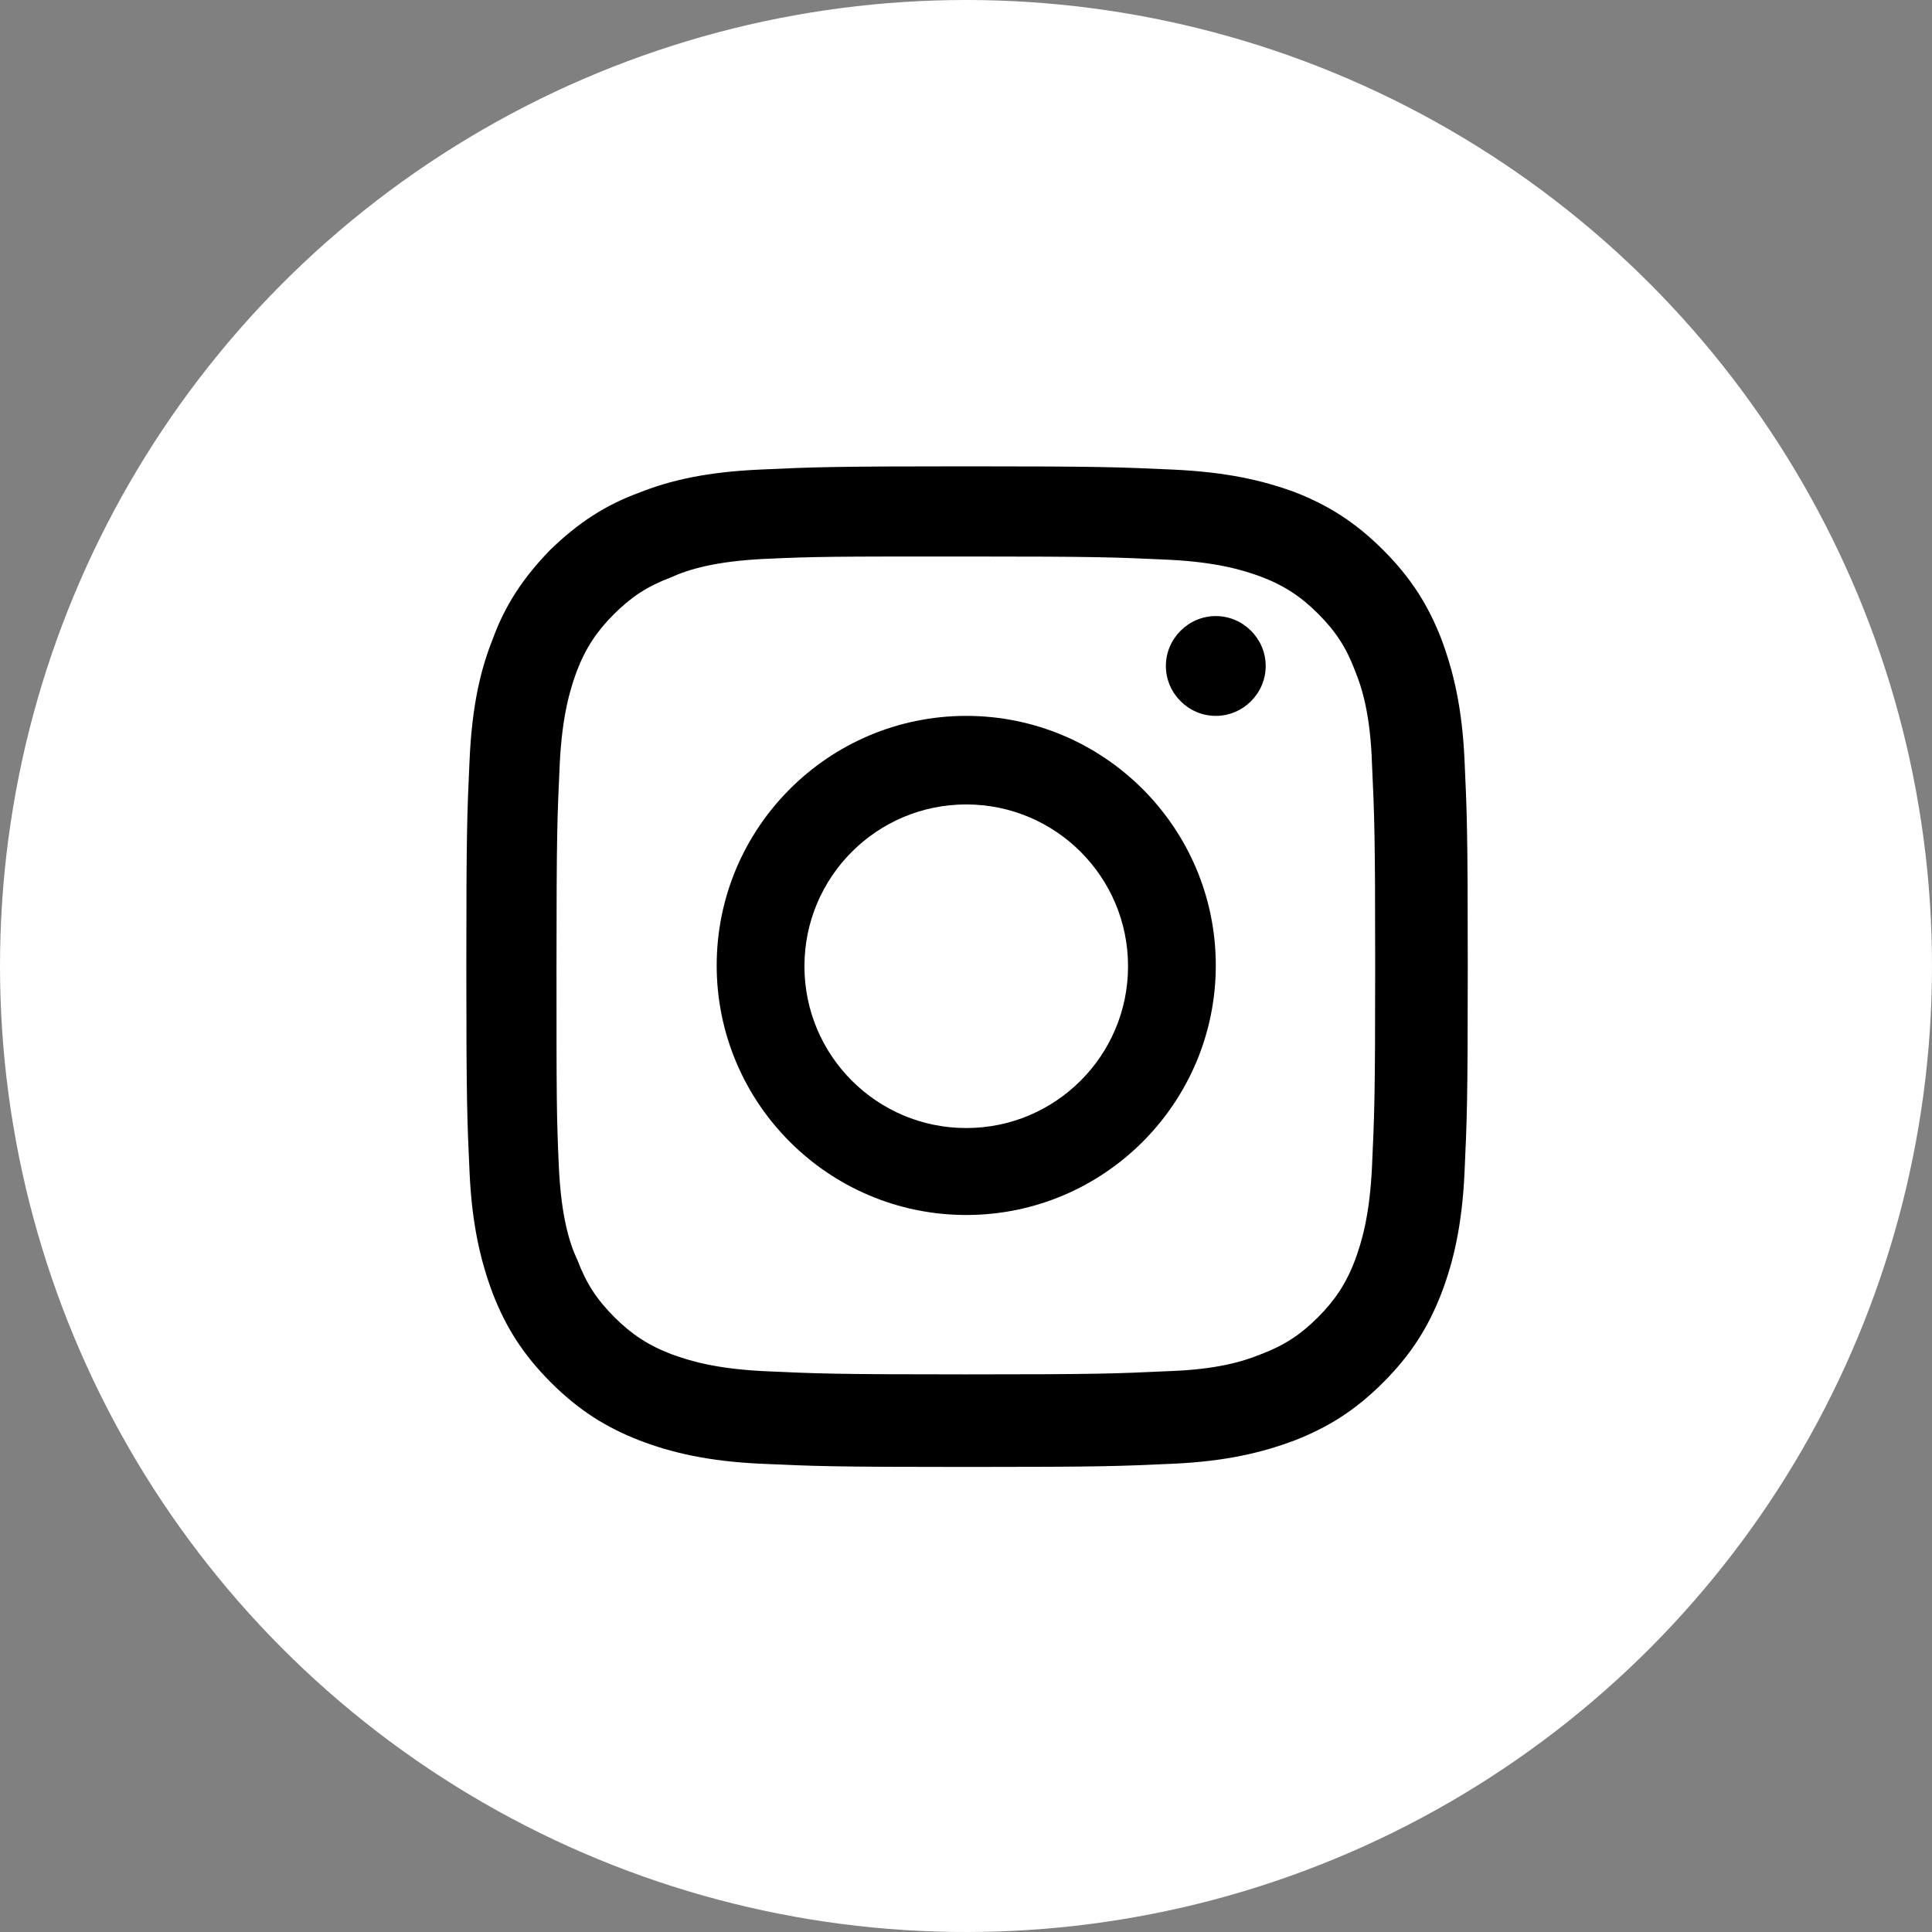 <?xml version="1.0" encoding="utf-8"?>
<!-- Generator: Adobe Illustrator 27.8.1, SVG Export Plug-In . SVG Version: 6.00 Build 0)  -->
<svg version="1.1" id="Layer_1" xmlns="http://www.w3.org/2000/svg" xmlns:xlink="http://www.w3.org/1999/xlink" x="0px" y="0px"
	 viewBox="0 0 24 24" style="enable-background:new 0 0 24 24;" xml:space="preserve">
<rect x="0" y="0" width="24" height="24" fill="#808080" stroke="none"/>
<style type="text/css">
	.st0{fill-rule:evenodd;clip-rule:evenodd;fill:#FFFFFF;}
	.st1{fill-rule:evenodd;clip-rule:evenodd;}
</style>
<g id="Page-1">
	<g id="Meditrac_SocialIcons" transform="translate(-1240, -9)">
		<g id="Instagram-Copy-2" transform="translate(1240, 9)">
			<circle id="Oval" class="st0" cx="12" cy="12" r="12"/>
			<g id="Group-8" transform="translate(5.793, 5.793)">
				<path id="Fill-1" class="st1" d="M6.21,0c-1.69,0-1.9,0.01-2.56,0.04S2.54,0.17,2.14,0.33C1.73,0.48,1.39,0.7,1.04,1.04
					C0.7,1.39,0.48,1.73,0.33,2.14c-0.16,0.4-0.26,0.85-0.29,1.51S0,4.52,0,6.21s0.01,1.9,0.04,2.56c0.03,0.66,0.14,1.11,0.29,1.51
					c0.16,0.41,0.37,0.75,0.72,1.1s0.69,0.56,1.1,0.72c0.39,0.15,0.85,0.26,1.51,0.29s0.87,0.04,2.56,0.04s1.9-0.01,2.56-0.04
					c0.66-0.03,1.11-0.14,1.51-0.29c0.41-0.16,0.75-0.37,1.1-0.72s0.56-0.69,0.72-1.1c0.15-0.39,0.26-0.85,0.29-1.51
					s0.04-0.87,0.04-2.56s-0.01-1.9-0.04-2.56s-0.14-1.11-0.29-1.51c-0.16-0.41-0.37-0.75-0.72-1.1s-0.69-0.56-1.1-0.72
					C9.88,0.17,9.43,0.07,8.77,0.04C8.1,0.01,7.89,0,6.21,0 M6.21,1.12c1.66,0,1.85,0.01,2.51,0.04c0.61,0.03,0.93,0.13,1.15,0.21
					c0.29,0.11,0.5,0.25,0.71,0.46c0.22,0.22,0.35,0.42,0.46,0.71c0.09,0.22,0.19,0.55,0.21,1.15c0.03,0.65,0.04,0.85,0.04,2.51
					s-0.01,1.85-0.04,2.51c-0.03,0.61-0.13,0.93-0.21,1.15c-0.11,0.29-0.25,0.5-0.46,0.71c-0.22,0.22-0.42,0.35-0.71,0.46
					c-0.22,0.09-0.55,0.19-1.15,0.21c-0.65,0.03-0.85,0.04-2.51,0.04s-1.85-0.01-2.51-0.04c-0.61-0.03-0.93-0.13-1.15-0.21
					c-0.29-0.11-0.5-0.25-0.71-0.46c-0.22-0.22-0.35-0.42-0.46-0.71c-0.1-0.21-0.2-0.54-0.23-1.14C1.12,8.06,1.12,7.86,1.12,6.21
					c0-1.66,0.01-1.85,0.04-2.51c0.03-0.61,0.13-0.93,0.21-1.15c0.11-0.29,0.25-0.5,0.46-0.71c0.22-0.22,0.42-0.35,0.71-0.46
					c0.22-0.1,0.55-0.2,1.16-0.23C4.35,1.12,4.55,1.12,6.21,1.12"/>
				<path id="Fill-4" class="st1" d="M6.21,8.22c-1.11,0-2.01-0.9-2.01-2.01S5.1,4.2,6.21,4.2s2.01,0.9,2.01,2.01
					S7.32,8.22,6.21,8.22 M6.21,3.1c-1.71,0-3.1,1.39-3.1,3.1s1.39,3.1,3.1,3.1s3.1-1.39,3.1-3.1C9.31,4.49,7.92,3.1,6.21,3.1"/>
				<path id="Fill-6" class="st1" d="M9.93,2.48c0,0.34-0.28,0.62-0.62,0.62S8.69,2.82,8.69,2.48s0.28-0.62,0.62-0.62
					C9.65,1.86,9.93,2.14,9.93,2.48"/>
			</g>
		</g>
	</g>
</g>
</svg>
